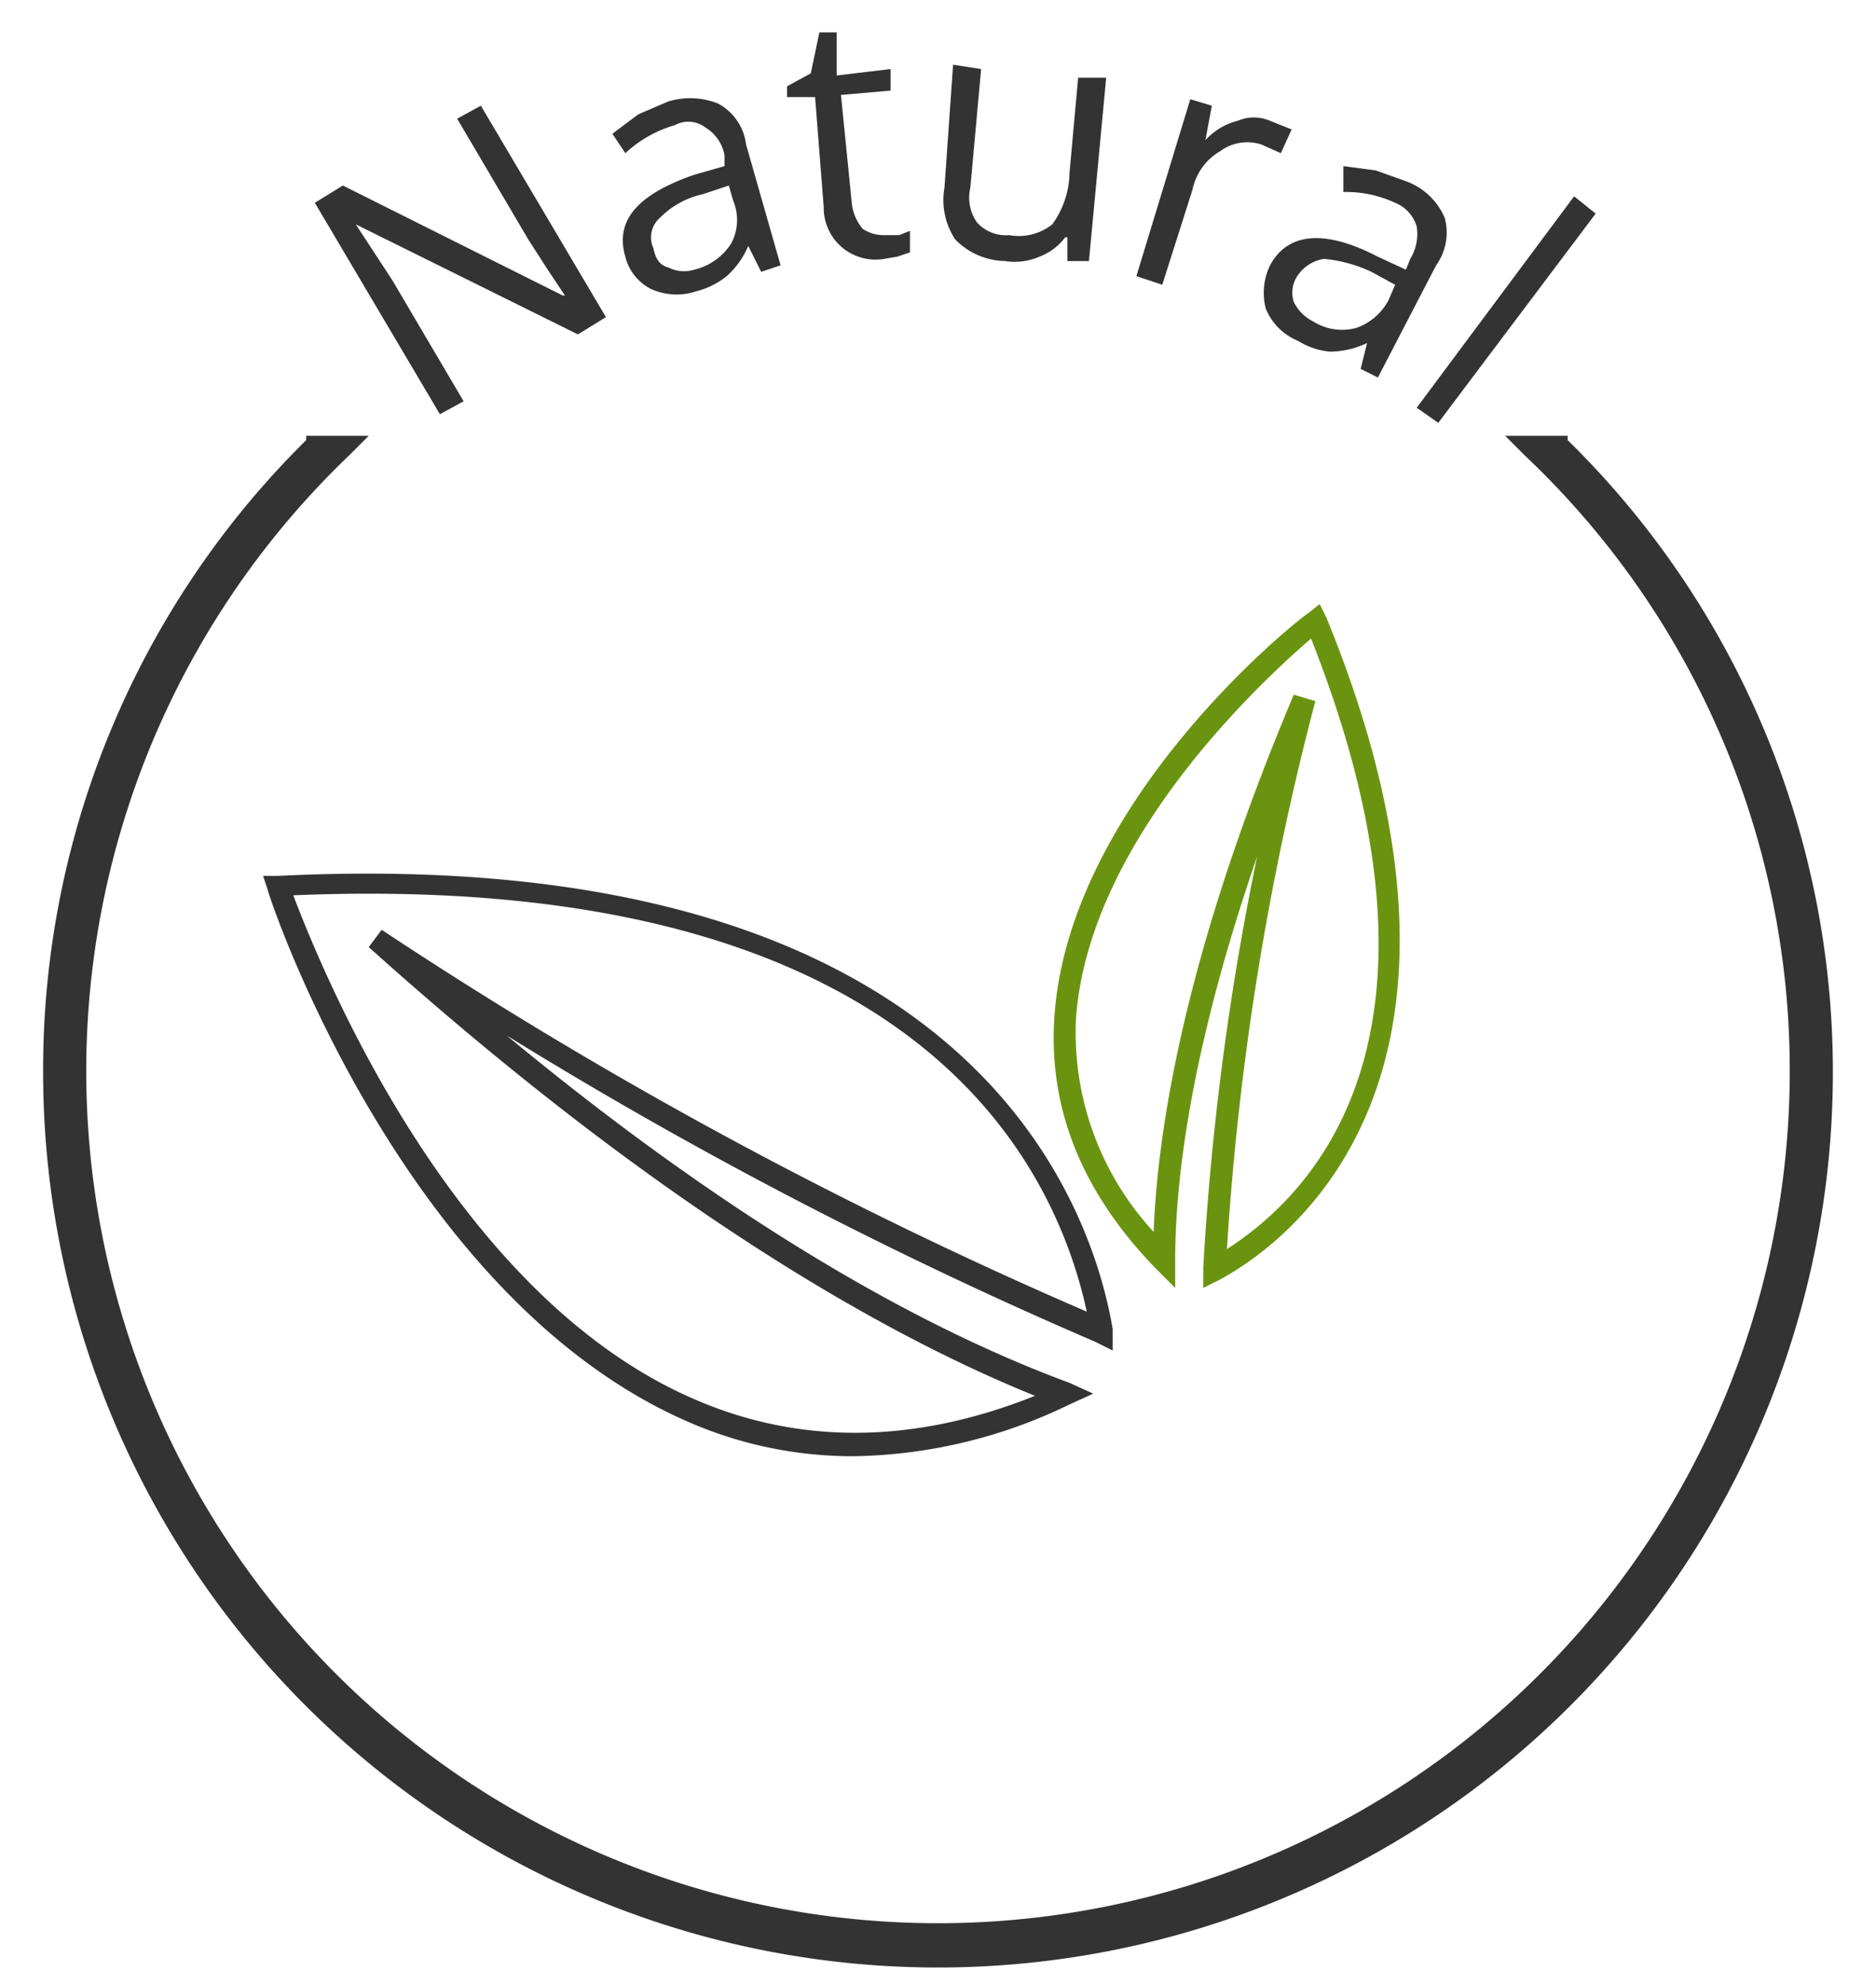 <svg id="Layer_1" data-name="Layer 1" xmlns="http://www.w3.org/2000/svg" width="87" height="92" viewBox="0 0 87 92"><defs><style>.cls-1{fill:#333;}.cls-2{fill:#6a9410;}</style></defs><path class="cls-1" d="M39.6,67.5a19,19,0,0,1-7.7-1.6C18.8,60.2,12.6,42,12.4,41.2l-.2-.6h.7c32.5-1.6,37.8,15.7,38.7,21v1l-.8-.4A208.8,208.8,0,0,1,23.5,48c11.6,9.6,20.4,14,26.1,16.1l1.1.5-1.1.5A23.6,23.6,0,0,1,39.6,67.5Zm-26-26c1.3,3.4,7.4,18.6,18.7,23.4,4.9,2.1,10.2,2,15.7-.2C41.3,62,30.8,56.2,17.1,43.9l.6-.8A209.6,209.6,0,0,0,50.4,60.8C48.9,53.9,42.4,40.3,13.6,41.5Z"/><path class="cls-2" d="M55.8,59.7v-.9a129.7,129.7,0,0,1,2.5-19.1c-3,8.7-3.8,14.8-3.8,18.7v1.3l-.9-.9c-3.4-3.5-5-7.4-4.7-11.7.7-10,11.3-18.4,11.8-18.7l.5-.4.3.6c8.7,21.2-1.6,28.9-4.9,30.7ZM60,32.2l1,.3a131.8,131.8,0,0,0-4.1,25.4c4.2-2.7,11.1-10.1,3.9-28.3-2.2,1.9-10.3,9.3-10.9,17.6a13.6,13.6,0,0,0,3.6,9.9C53.7,52,55.1,43.8,60,32.2Z"/><path class="cls-1" d="M28.1,14.7l-1.3.8L16.5,10.4h0L18.2,13l3.3,5.6-1.1.6L14.6,9.4l1.3-.8,10.2,5.1h.1l-.8-1.2-.9-1.4L21.2,5.5l1.1-.6Z"/><path class="cls-1" d="M35.3,12.6l-.6-1.2h0a3.9,3.9,0,0,1-1,1.4,3.7,3.7,0,0,1-1.4.7,2.9,2.9,0,0,1-2.1-.1A2.3,2.3,0,0,1,29,11.9c-.5-1.7.6-2.9,3.2-3.8l1.4-.4V7.2a1.9,1.9,0,0,0-.9-1.3,1.3,1.3,0,0,0-1.4-.1A5.7,5.7,0,0,0,29,7.1l-.6-.9,1.2-.9L31,4.7a3.5,3.5,0,0,1,2.3.1,2.5,2.5,0,0,1,1.3,1.9l1.6,5.6Zm-3.1-.1a2.8,2.8,0,0,0,1.7-1.2,2.3,2.3,0,0,0,.1-2l-.2-.7L32.6,9a4,4,0,0,0-2,1.1,1.2,1.2,0,0,0-.3,1.4c.1.5.3.8.7.9A1.6,1.6,0,0,0,32.2,12.5Z"/><path class="cls-1" d="M41,10.9h.7l.5-.2v1l-.6.2L41,12a2.4,2.4,0,0,1-2.8-2.4l-.4-5.1H36.5V4l1.1-.6L38,1.5h.8v2l2.5-.3V4.2L39,4.4l.5,5a2.2,2.2,0,0,0,.5,1.2A1.7,1.7,0,0,0,41,10.9Z"/><path class="cls-1" d="M45.5,3.2,45,8.7a2,2,0,0,0,.3,1.6,1.8,1.8,0,0,0,1.5.6,2.5,2.5,0,0,0,2-.5A4.2,4.2,0,0,0,49.6,8L50,3.6h1.3l-.8,8.5h-1V11h-.1a2.7,2.7,0,0,1-1.2.9,2.9,2.9,0,0,1-1.6.2,3.3,3.3,0,0,1-2.3-1,3.3,3.3,0,0,1-.5-2.4L44.2,3Z"/><path class="cls-1" d="M58.9,5.6l1,.4-.5,1.1-.9-.4a2.1,2.1,0,0,0-1.9.3,2.7,2.7,0,0,0-1.3,1.8l-1.4,4.4-1.2-.4,2.5-8.2,1,.3-.3,1.6h0a3,3,0,0,1,1.5-.9A1.9,1.9,0,0,1,58.9,5.6Z"/><path class="cls-1" d="M63.1,17.1l.3-1.2h0a4.1,4.1,0,0,1-1.7.4,3.3,3.3,0,0,1-1.5-.5,2.7,2.7,0,0,1-1.5-1.5,2.9,2.9,0,0,1,.2-2c.8-1.5,2.5-1.7,5-.4l1.3.6.2-.5a2.2,2.2,0,0,0,.3-1.5,1.7,1.7,0,0,0-1-1.1,5.4,5.4,0,0,0-2.4-.5V7.7l1.5.2,1.4.5A3.1,3.1,0,0,1,67,10.1a2.6,2.6,0,0,1-.4,2.2l-2.7,5.2Zm-2.2-2.2a2.5,2.5,0,0,0,2,.3,2.7,2.7,0,0,0,1.5-1.3l.3-.7-1.1-.6a6.6,6.6,0,0,0-2.2-.6,1.8,1.8,0,0,0-1.3.9A1.4,1.4,0,0,0,60,14,2,2,0,0,0,60.9,14.9Z"/><path class="cls-1" d="M66.7,19.6l-1-.7L73,9.1l1,.8Z"/><path class="cls-1" d="M72.5,20.7H71a40,40,0,1,1-55,0H14.5a41,41,0,1,0,58,0Z"/><path class="cls-1" d="M43.5,91.2A41.5,41.5,0,0,1,2,49.7,41,41,0,0,1,14.2,20.4v-.2h2.9l-.9.9A39.5,39.5,0,1,0,83,49.7,39.2,39.2,0,0,0,70.7,21.1l-.9-.9h2.9v.2A41,41,0,0,1,85,49.7,41.5,41.5,0,0,1,43.5,91.2ZM3,49.7a40.5,40.5,0,0,0,81,0,40.5,40.5,0,0,1-81,0Zm81,0Zm-81,0Zm81,0Zm-81,0Zm81,0Zm-81,0ZM72.2,21.2a40.7,40.7,0,0,1,5.3,6.5,46.3,46.3,0,0,0-5.2-6.5Zm-57.5,0a46.3,46.3,0,0,0-5.2,6.5,40.7,40.7,0,0,1,5.3-6.5Z"/></svg>